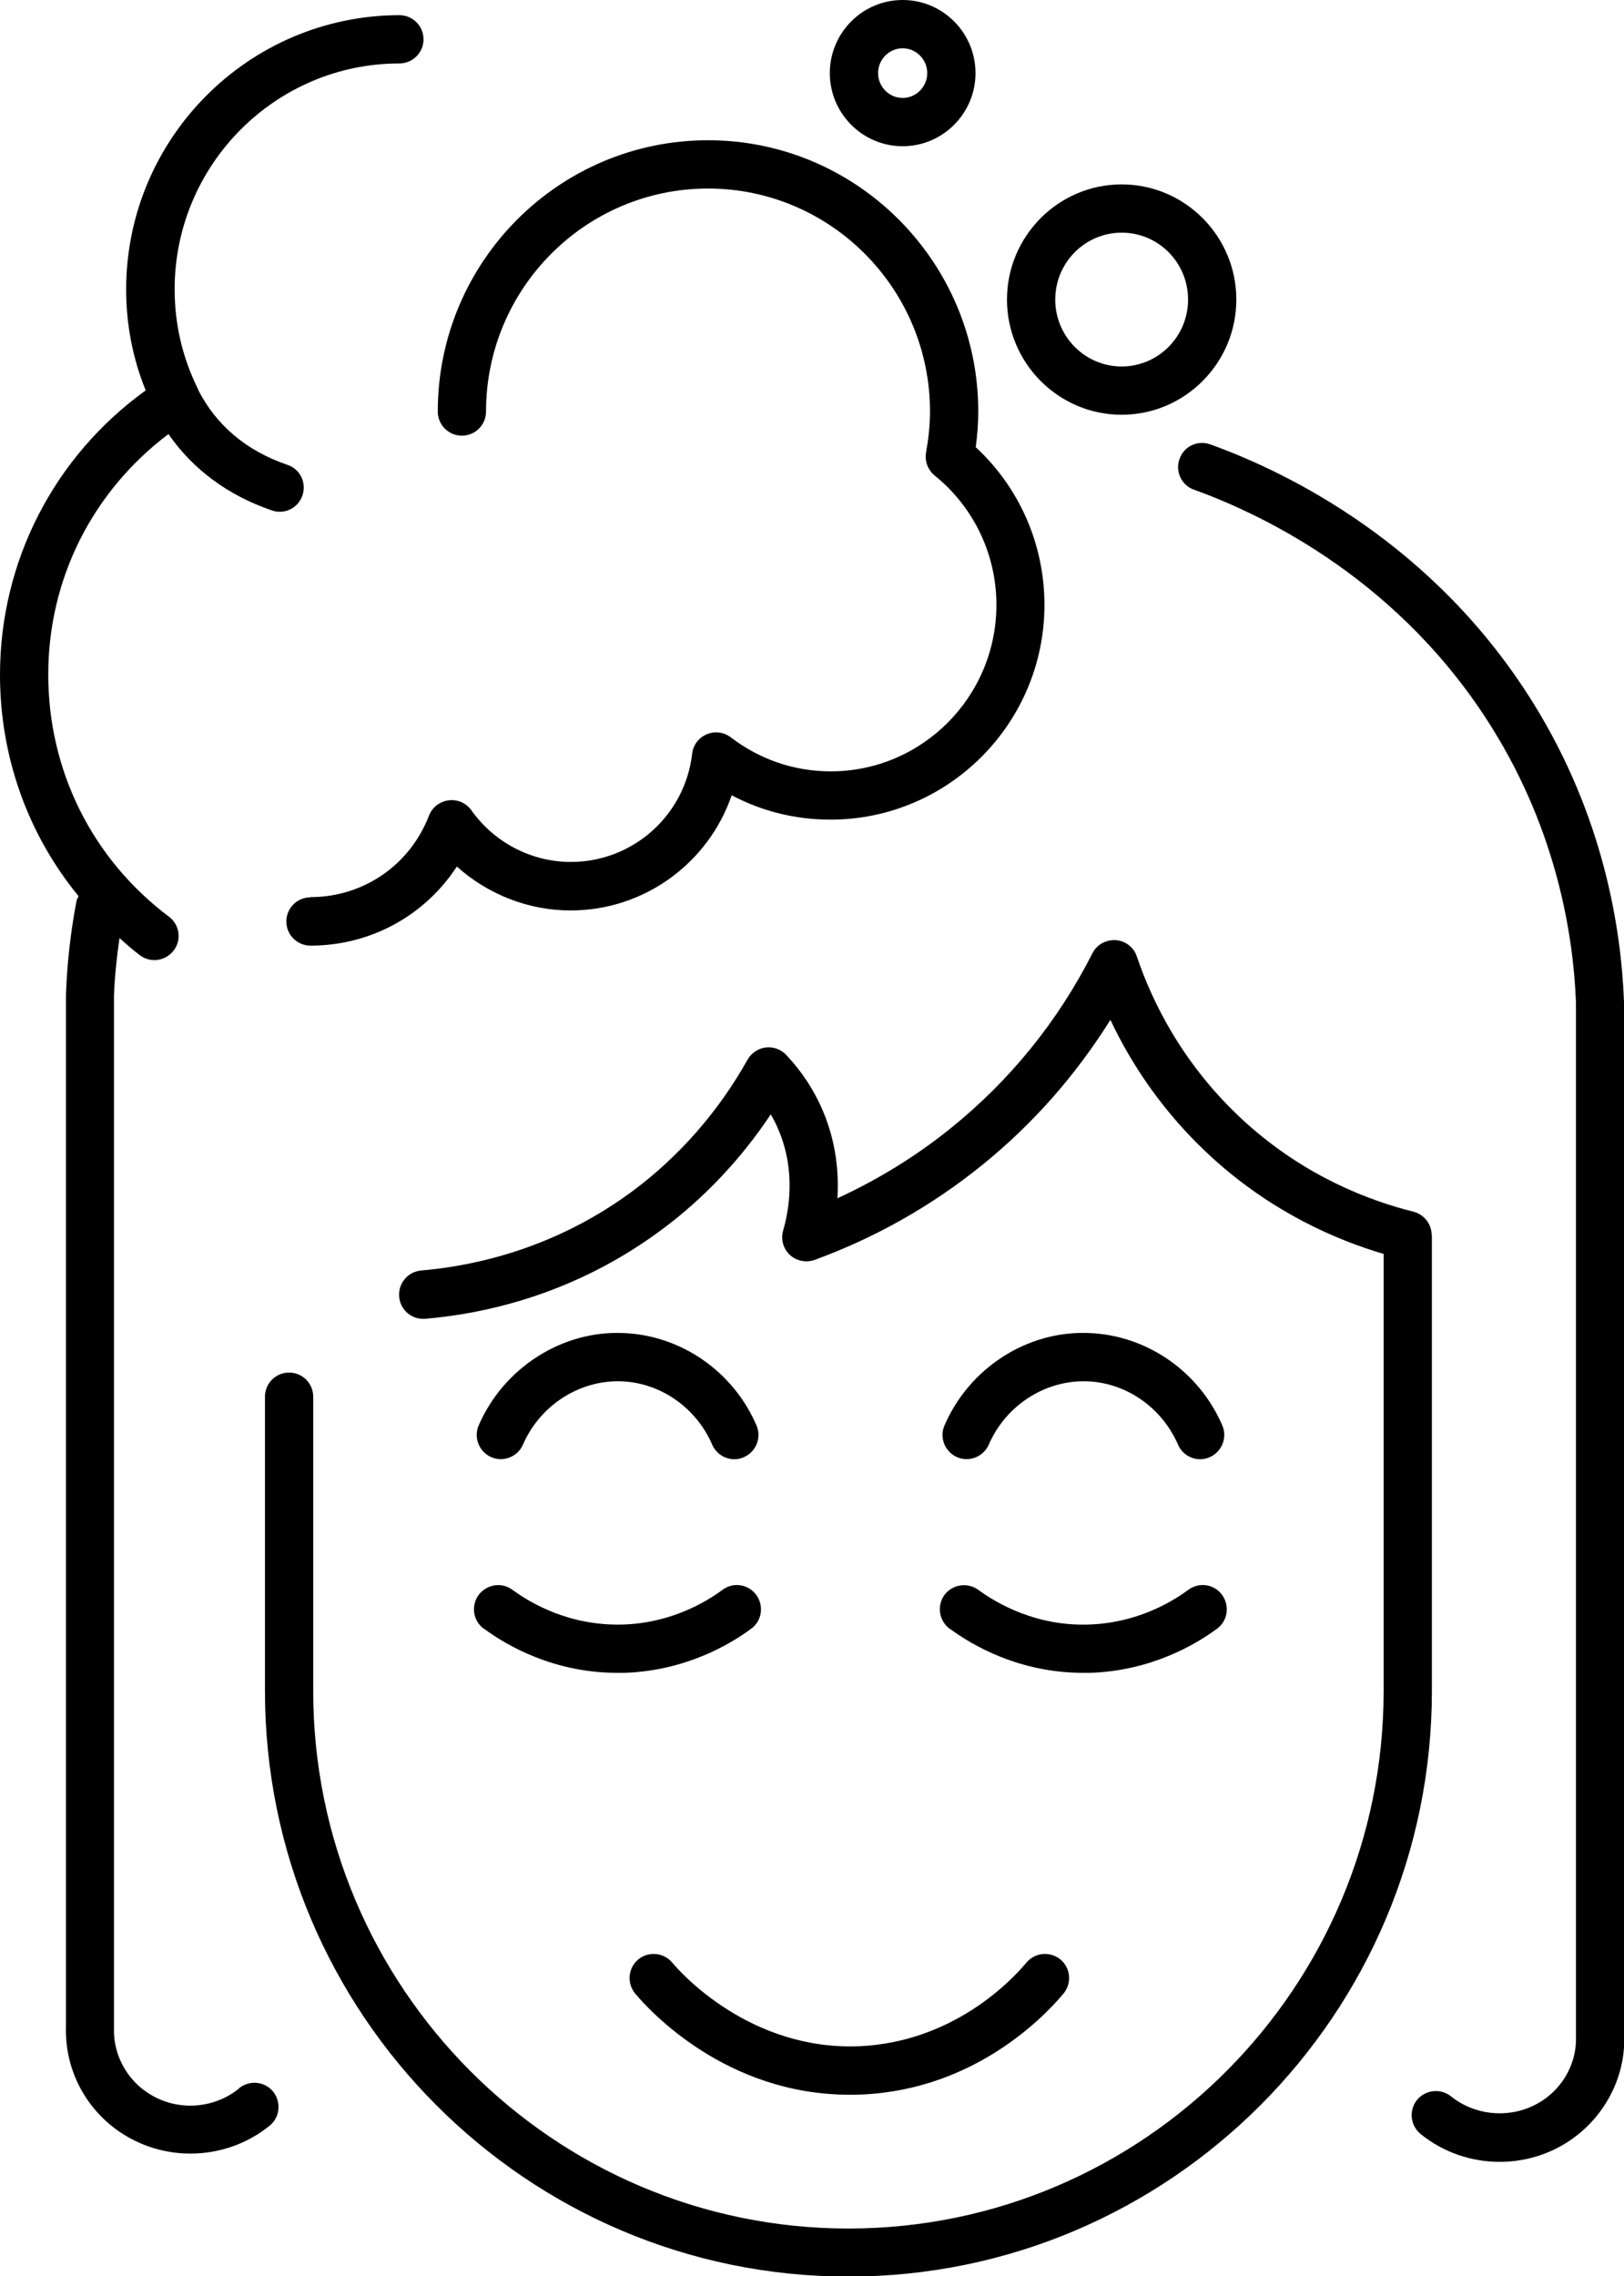 <?xml version="1.0" encoding="UTF-8"?><svg id="Capa_2" xmlns="http://www.w3.org/2000/svg" viewBox="0 0 70.67 99"><g id="Capa_1-2"><path d="M70.67,43.58c-.12-3.22-.9-8.08-3.93-12.97-4.3-6.94-10.66-10.05-14.07-11.28-.55-.2-1.15.08-1.34.63-.2.54.08,1.15.63,1.34,3.16,1.14,9.04,4.02,13,10.41,2.79,4.5,3.51,8.98,3.62,11.91v44.96c.04,1.26-.68,2.44-1.84,3-1.17.57-2.59.41-3.6-.4-.45-.36-1.11-.29-1.48.16-.36.45-.29,1.11.16,1.48.99.8,2.21,1.21,3.44,1.21.82,0,1.64-.18,2.4-.55,1.89-.92,3.08-2.87,3.02-4.92v-44.97Z"/><path d="M10.4,90.84c-1.01.82-2.43.98-3.6.4-1.15-.56-1.88-1.74-1.84-3.04v-44.89c.03-.84.12-1.67.24-2.51.29.26.58.52.89.75.19.14.41.21.63.21.32,0,.63-.15.84-.42.35-.46.26-1.12-.21-1.47-3.34-2.51-5.25-6.35-5.25-10.53s1.94-7.98,5.23-10.46c1.06,1.53,2.59,2.67,4.5,3.32.11.04.23.06.34.06.44,0,.84-.27.99-.71.19-.55-.1-1.15-.65-1.33-1.79-.61-3.1-1.72-3.89-3.27,0-.02,0-.04-.02-.06-.67-1.36-1-2.81-1-4.31,0-5.41,4.39-9.82,9.78-9.82.58,0,1.05-.47,1.05-1.05s-.47-1.05-1.05-1.05C10.82.67,5.49,6.02,5.49,12.59c0,1.51.28,2.99.85,4.39-3.98,2.87-6.34,7.43-6.34,12.37,0,3.58,1.22,6.95,3.42,9.63-.04.08-.09.16-.1.26-.25,1.31-.4,2.66-.45,4.03v44.9c-.06,2.09,1.12,4.03,3.02,4.95.76.37,1.58.55,2.4.55,1.23,0,2.45-.41,3.44-1.21.45-.36.52-1.02.16-1.48-.36-.45-1.02-.52-1.48-.16Z"/><path d="M29.25,85.36c-.37-.44-1.04-.5-1.48-.13-.44.37-.5,1.03-.13,1.48.63.75,3.96,4.4,9.33,4.4.18,0,.37,0,.56-.01,4.92-.23,7.94-3.42,8.75-4.39.37-.45.31-1.11-.13-1.48-.45-.37-1.11-.31-1.48.13-.67.8-3.18,3.44-7.24,3.64-4.81.21-7.85-3.24-8.18-3.64Z"/><path d="M21.38,63.38c.53.23,1.15-.02,1.38-.55.74-1.71,2.46-2.81,4.27-2.75,1.71.06,3.26,1.14,3.96,2.75.17.4.56.64.97.64.14,0,.28-.03.41-.09.53-.23.78-.85.55-1.38-1.01-2.35-3.29-3.93-5.81-4.02-2.66-.11-5.2,1.52-6.28,4.02-.23.53.02,1.15.55,1.38Z"/><path d="M21.06,70.84c.99.73,3.03,1.92,5.81,1.92.09,0,.18,0,.28,0,2.66-.08,4.61-1.23,5.54-1.92.47-.34.56-1,.22-1.47-.35-.47-1-.57-1.47-.22-.73.54-2.26,1.45-4.35,1.51-2.31.06-3.98-.92-4.79-1.51-.47-.35-1.12-.24-1.47.22-.34.47-.25,1.12.22,1.47Z"/><path d="M41.65,63.38c.53.23,1.15-.02,1.38-.55.74-1.71,2.46-2.81,4.27-2.75,1.71.06,3.26,1.14,3.96,2.75.17.4.56.64.97.64.14,0,.28-.03.41-.09.53-.23.78-.85.55-1.38-1.01-2.35-3.29-3.93-5.81-4.02-2.68-.11-5.2,1.52-6.28,4.02-.23.53.02,1.15.55,1.38Z"/><path d="M41.33,70.84c.99.73,3.03,1.92,5.81,1.92.09,0,.18,0,.28,0,2.66-.08,4.61-1.23,5.54-1.92.47-.34.56-1,.22-1.47-.34-.47-1-.57-1.47-.22-.73.54-2.26,1.45-4.35,1.51-2.29.07-3.98-.92-4.79-1.51-.47-.34-1.12-.24-1.47.22-.34.47-.24,1.12.22,1.47Z"/><path d="M62.3,53.72c0-.48-.33-.9-.8-1.02-1.89-.47-4.69-1.52-7.3-3.88-2.73-2.47-4.08-5.29-4.73-7.22-.13-.4-.5-.68-.92-.71-.42-.02-.82.19-1.01.57-1.51,2.97-3.58,5.52-6.14,7.59-1.52,1.23-3.18,2.25-4.96,3.07.07-1.1-.05-2.43-.63-3.8-.38-.9-.92-1.72-1.6-2.44-.23-.24-.56-.36-.89-.32-.33.04-.62.24-.79.53-1.25,2.24-2.98,4.22-5.02,5.73-3.36,2.48-6.84,3.24-9.18,3.44-.58.05-1.01.56-.96,1.14.05.58.55,1.01,1.14.96,2.6-.22,6.5-1.07,10.25-3.85,1.86-1.37,3.49-3.1,4.78-5.04.13.22.24.44.34.68.76,1.79.45,3.51.2,4.37-.11.38,0,.79.29,1.06.29.27.71.35,1.08.22,2.65-.97,5.09-2.35,7.27-4.11,2.22-1.79,4.09-3.92,5.6-6.33.89,1.88,2.29,4.06,4.48,6.04,2.59,2.34,5.34,3.53,7.41,4.14v19.01c0,12.89-10.45,23.38-23.29,23.38s-23.29-10.49-23.29-23.38v-12.8c0-.58-.47-1.05-1.05-1.05s-1.05.47-1.05,1.05v12.8c0,14.05,11.39,25.47,25.39,25.47s25.39-11.43,25.39-25.47v-19.81Z"/><path d="M13.51,39.03c-.58,0-1.05.47-1.05,1.05s.47,1.05,1.05,1.05c2.62,0,4.98-1.31,6.37-3.44,1.35,1.21,3.11,1.91,4.95,1.91,3.22,0,6-2.07,7.01-5.01,1.32.7,2.78,1.06,4.3,1.06,5.13,0,9.31-4.19,9.31-9.34,0-2.62-1.08-5.09-2.99-6.86.07-.53.11-1.04.11-1.55,0-6.5-5.27-11.8-11.76-11.8s-11.76,5.29-11.76,11.8c0,.58.47,1.05,1.05,1.05s1.05-.47,1.05-1.05c0-5.35,4.33-9.7,9.66-9.7s9.66,4.35,9.66,9.7c0,.57-.06,1.15-.17,1.77-.07.38.07.76.37,1.01,1.71,1.38,2.69,3.44,2.69,5.63,0,3.99-3.23,7.24-7.21,7.24-1.58,0-3.08-.51-4.35-1.48-.3-.23-.7-.28-1.05-.13-.35.15-.59.47-.63.84-.31,2.69-2.58,4.71-5.28,4.71-1.71,0-3.33-.84-4.33-2.25-.22-.31-.6-.48-.99-.43-.38.05-.71.3-.85.66-.83,2.16-2.86,3.55-5.16,3.55Z"/><path d="M48.81,18.04c2.75,0,4.99-2.25,4.99-5.01s-2.24-5.01-4.99-5.01-4.99,2.25-4.99,5.01,2.24,5.01,4.99,5.01ZM48.81,10.12c1.6,0,2.89,1.3,2.89,2.91s-1.3,2.91-2.89,2.91-2.89-1.3-2.89-2.91,1.3-2.91,2.89-2.91Z"/><path d="M39.28,6.36c1.75,0,3.17-1.43,3.17-3.18s-1.42-3.18-3.17-3.18-3.17,1.43-3.17,3.18,1.42,3.18,3.17,3.18ZM39.28,2.1c.59,0,1.07.49,1.07,1.08s-.48,1.08-1.07,1.08-1.07-.49-1.07-1.08.48-1.08,1.07-1.08Z"/></g></svg>